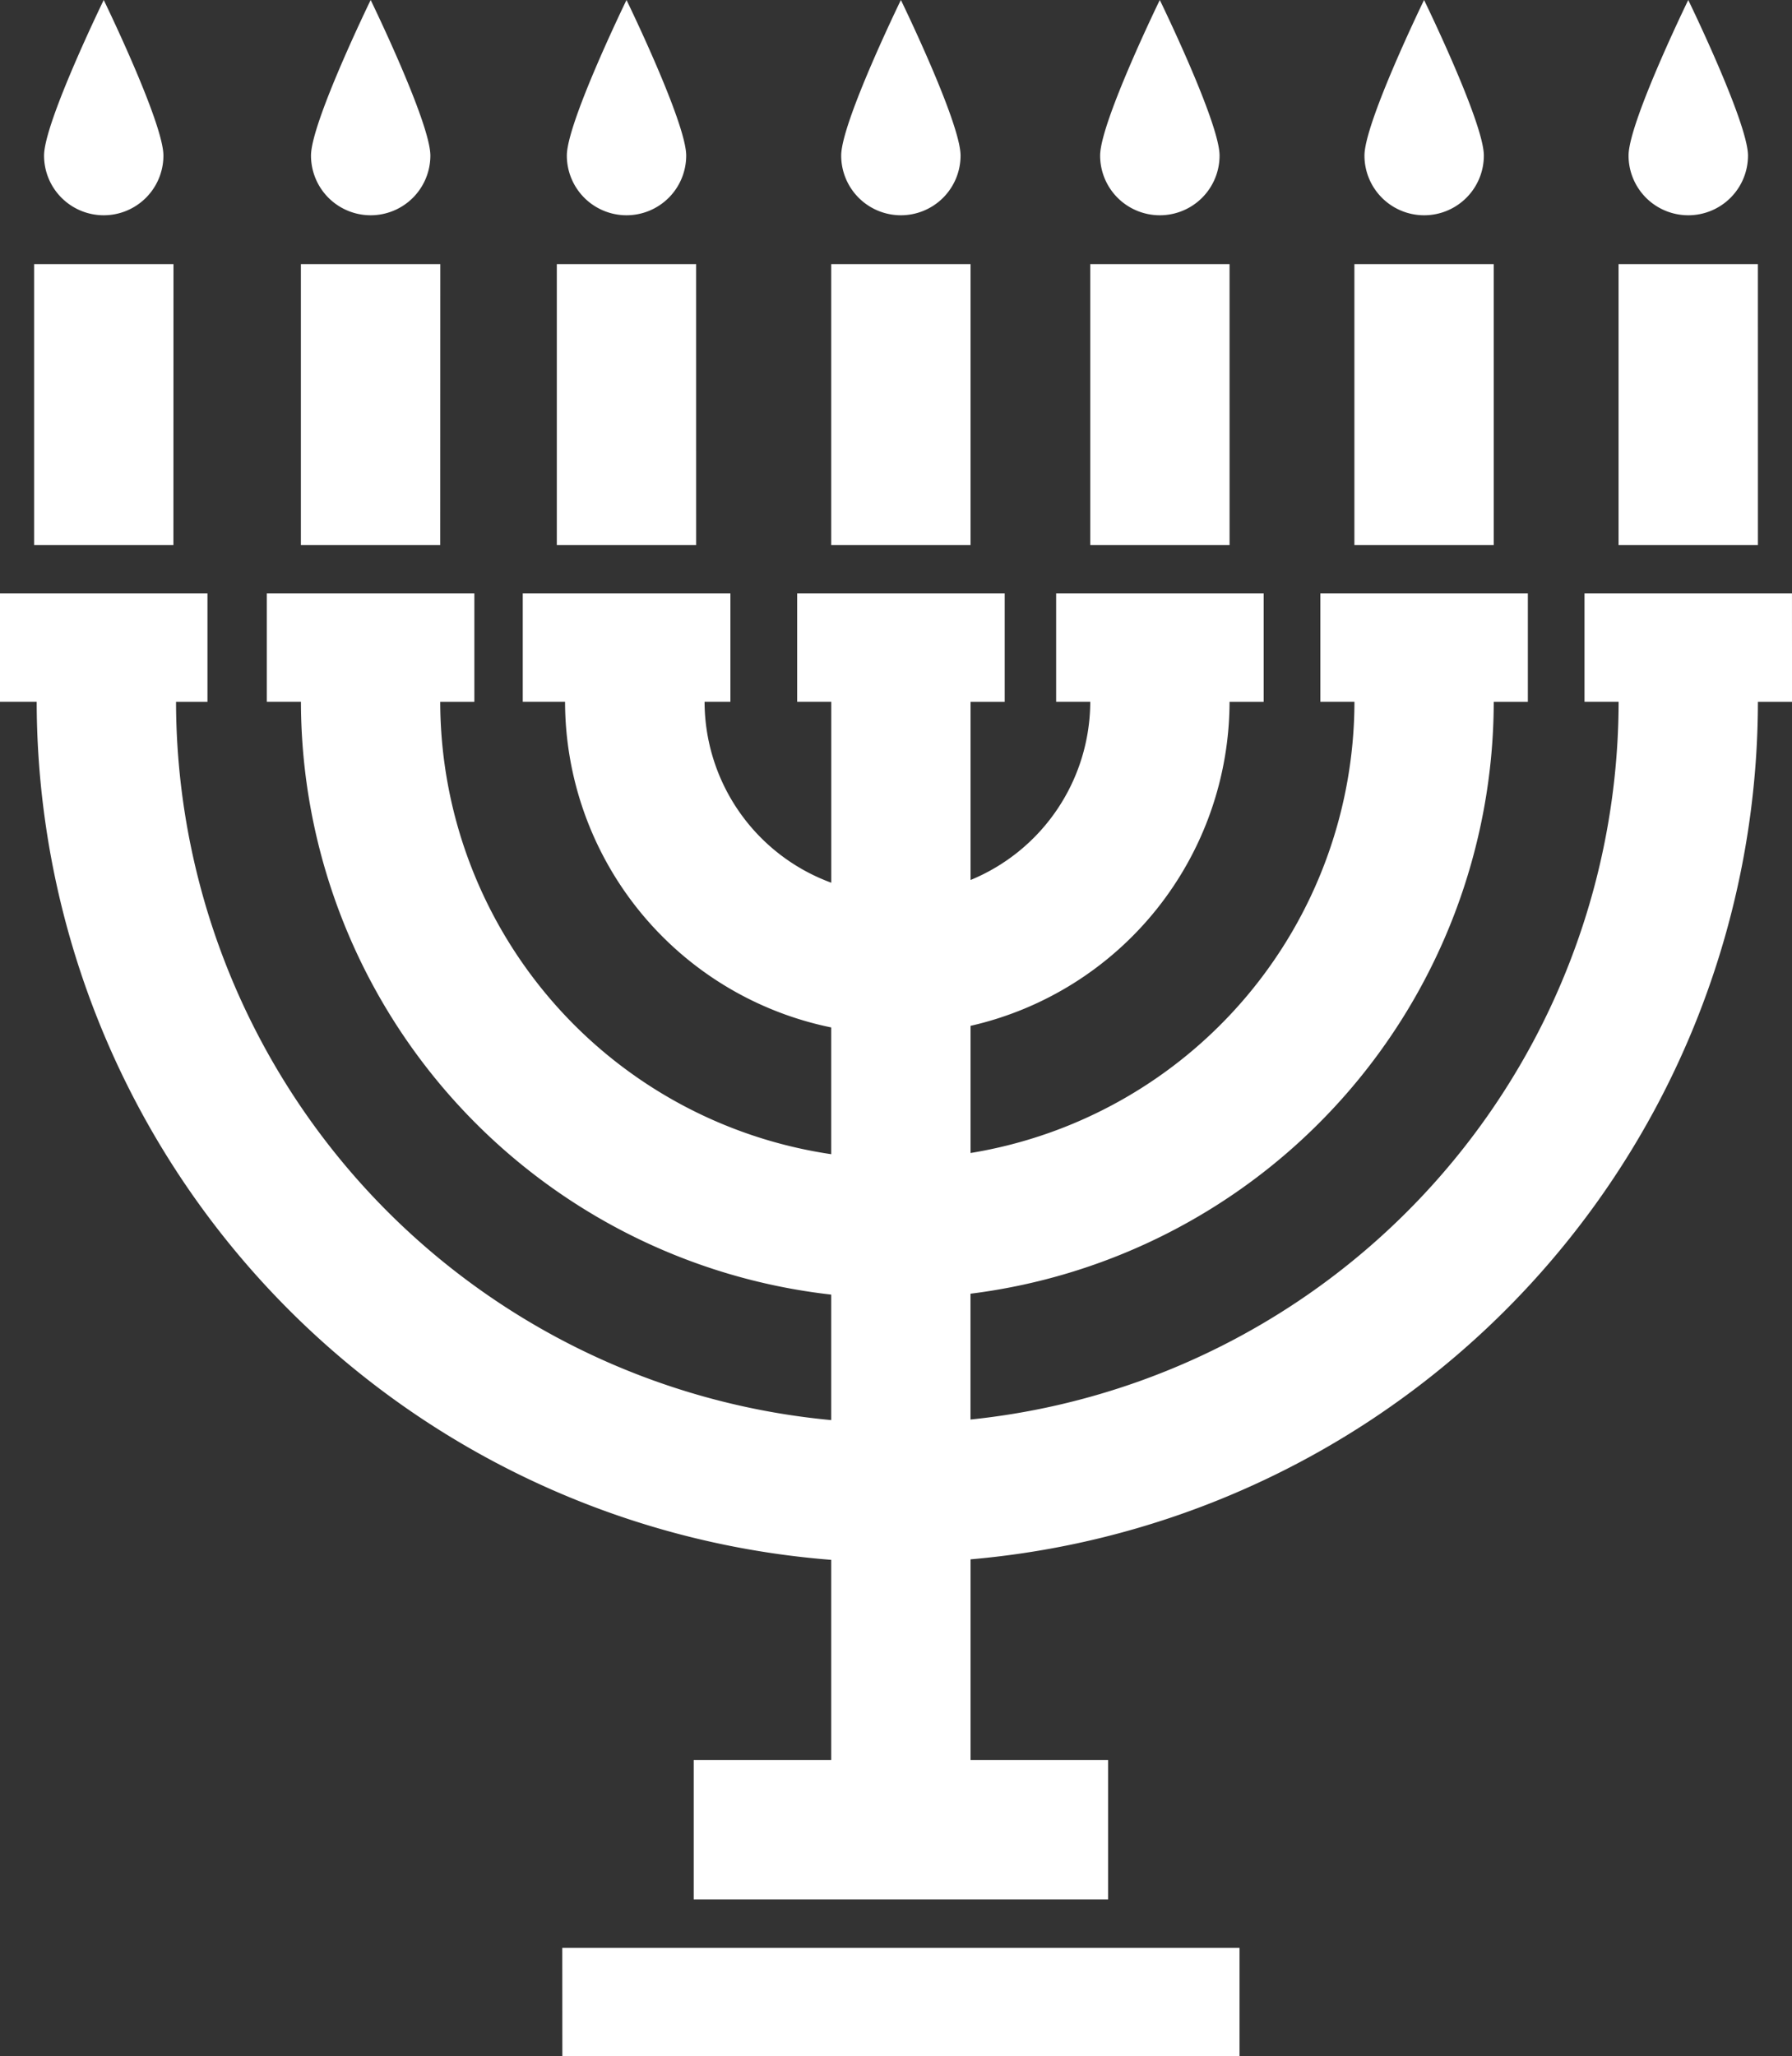 <svg xmlns="http://www.w3.org/2000/svg" width="73.547" height="84.358" viewBox="0 0 73.547 84.358"><rect x="0" y="0" width="73.547" height="84.358" fill="#333333" stroke="none"/><path fill="#FFFFFF" d="M39.834,22.362H34.115V10.835h5.719ZM50.463,10.835H44.745V22.362h5.719Zm10.842,0H55.587V22.362h5.719Zm10.842,0H66.429V22.362h5.719Zm-43.576,0H22.853V22.362h5.719Zm-10.5,0H12.349V22.362h5.719Zm-10.951,0H1.4V22.362H7.117Zm15.96,73.524H50.872V79.91H23.077ZM73.546,24.342H65.031v4.448h1.4a29.644,29.644,0,0,1-26.6,29.444V53.072A24.509,24.509,0,0,0,61.306,28.791h1.4V24.342H54.189v4.448h1.4A18.788,18.788,0,0,1,39.834,47.3V42.083A13.656,13.656,0,0,0,50.463,28.791h1.4V24.342H43.346v4.448h1.4A7.927,7.927,0,0,1,39.834,36.1V28.791h1.4V24.342H32.717v4.448h1.4v7.422a7.923,7.923,0,0,1-5.2-7.422h1.06V24.342H21.455v4.448h1.736A13.659,13.659,0,0,0,34.115,42.149v5.2A18.787,18.787,0,0,1,18.068,28.791h1.4V24.342H10.951v4.448h1.4A24.51,24.51,0,0,0,34.115,53.109v5.148A29.638,29.638,0,0,1,7.225,28.791H8.515V24.342H0v4.448H1.506a35.36,35.36,0,0,0,32.609,35.2V72.2H28.471v5.719H45.478V72.2H39.834V63.969A35.362,35.362,0,0,0,72.148,28.791h1.4ZM36.974,8.831a2.449,2.449,0,0,0,2.449-2.449C39.424,5.028,36.974,0,36.974,0s-2.45,5.028-2.45,6.382a2.45,2.45,0,0,0,2.45,2.449m10.629,0a2.449,2.449,0,0,0,2.45-2.449C50.054,5.028,47.6,0,47.6,0s-2.449,5.028-2.449,6.382A2.449,2.449,0,0,0,47.6,8.831m10.843,0A2.449,2.449,0,0,0,60.9,6.382C60.9,5.028,58.446,0,58.446,0S56,5.028,56,6.382a2.449,2.449,0,0,0,2.449,2.449m10.843,0a2.449,2.449,0,0,0,2.449-2.449C71.738,5.028,69.289,0,69.289,0s-2.45,5.028-2.45,6.382a2.449,2.449,0,0,0,2.45,2.449m-43.576,0a2.45,2.45,0,0,0,2.45-2.449c0-1.353-2.45-6.382-2.45-6.382s-2.449,5.028-2.449,6.382a2.449,2.449,0,0,0,2.449,2.449m-10.5,0a2.449,2.449,0,0,0,2.45-2.449c0-1.353-2.45-6.382-2.45-6.382s-2.449,5.028-2.449,6.382a2.449,2.449,0,0,0,2.449,2.449m-10.951,0A2.449,2.449,0,0,0,6.707,6.382C6.707,5.028,4.257,0,4.257,0S1.808,5.028,1.808,6.382A2.449,2.449,0,0,0,4.257,8.831"/></svg>